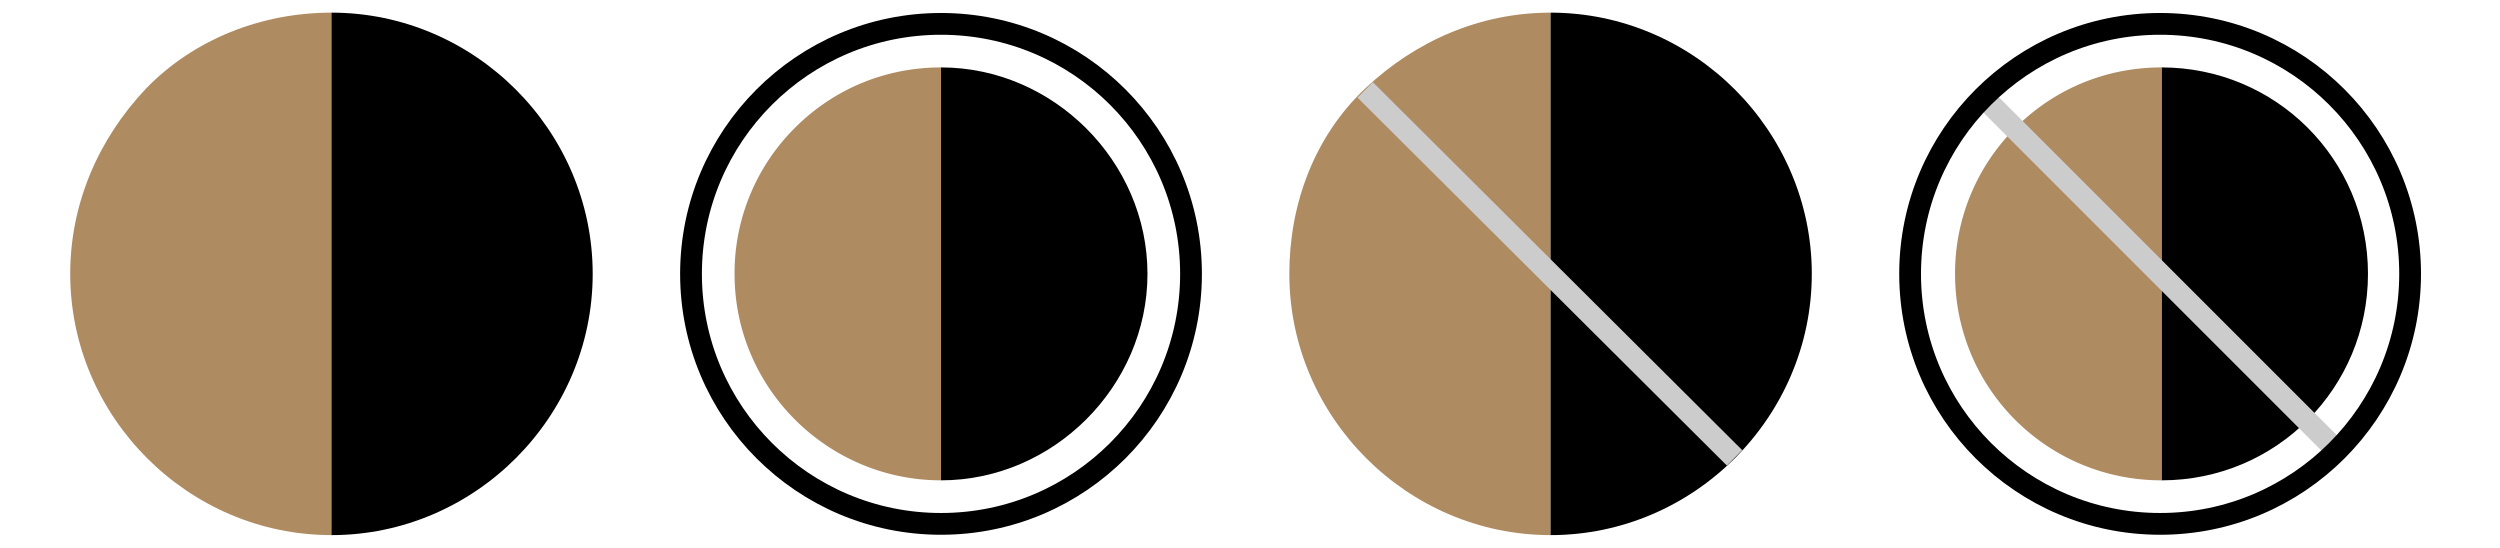 <svg xmlns="http://www.w3.org/2000/svg" xmlns:xlink="http://www.w3.org/1999/xlink" id="Layer_1" x="0" y="0" version="1.1" viewBox="0 0 178 39" xml:space="preserve"><style>.st0{fill:#af8b61}.st1,.st2{fill:none;stroke:#ccc;stroke-width:1.55}.st2{stroke:#000}</style><g><g><g><path d="M52.3 19.5c0 8.2 6.7 14.7 14.7 14.7V4.8c-3.9 0-7.6 1.5-10.4 4.3a14.6 14.6 0 00-4.3 10.4z" class="st0"/><path d="M81.7 19.5c0-8-6.7-14.7-14.7-14.7v29.4c8 0 14.7-6.7 14.7-14.7z"/><path d="M5 19.5c0 10.2 8.4 18.6 18.6 18.6V.9c-5 0-9.8 1.9-13.2 5.4C7 9.9 5 14.5 5 19.5z" class="st0"/><path d="M42.2 19.5C42.2 9.3 33.8.9 23.6.9v37.2c10.2 0 18.6-8.4 18.6-18.6z"/><path d="M91.8 19.5c0 10.2 8.4 18.6 18.6 18.6V.9c-5 0-9.6 2-13.2 5.4-3.6 3.4-5.4 8.2-5.4 13.2z" class="st0"/><path d="M153.9 34.2c8.2 0 14.7-6.6 14.7-14.7 0-8.2-6.6-14.7-14.7-14.7v29.4zM129 19.5C129 9.3 120.6.9 110.4.9v37.2c10.2 0 18.6-8.4 18.6-18.6z"/><path d="M143.5 9.1a14.6 14.6 0 00-4.3 10.4c0 8.2 6.6 14.7 14.7 14.7V4.8c-3.9 0-7.6 1.5-10.4 4.3z" class="st0"/></g></g></g><g id="ASAP"><g id="_x35_33-Ink-Blue-Herringbone"><g id="_x33_47"><path id="Shape_1_" d="M123.5 32.6L97.2 6.4" class="st1"/><path id="Shape_2_" d="M166.9 32.6L140.7 6.4" class="st1"/><circle id="Oval" cx="67" cy="19.5" r="17.8" class="st2"/><circle id="Oval_1_" cx="153.8" cy="19.5" r="17.8" class="st2"/></g></g></g></svg>